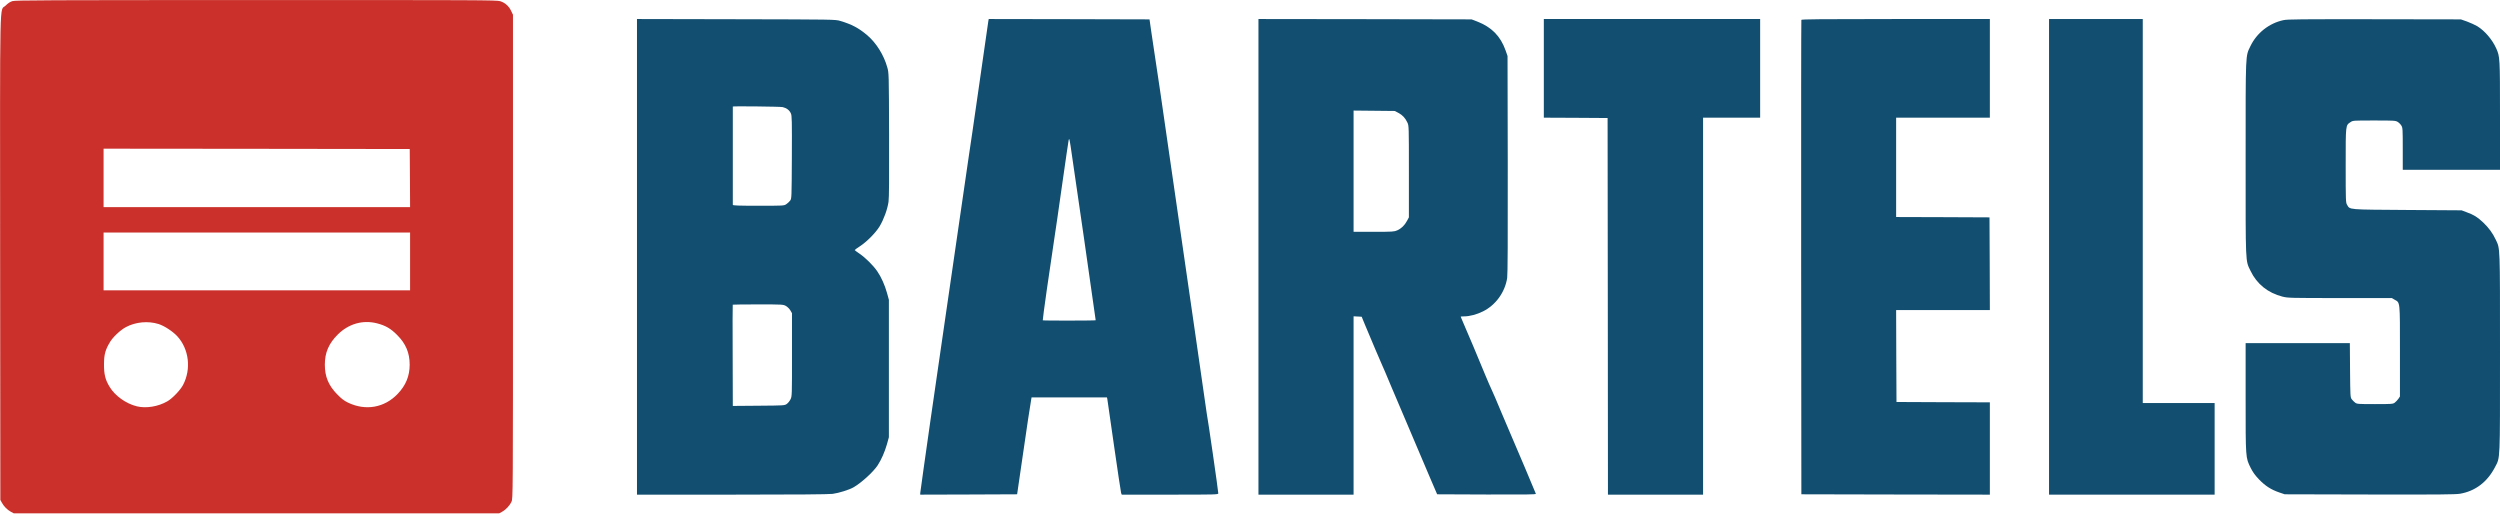 <?xml version="1.0" encoding="UTF-8" standalone="no"?>
<!DOCTYPE svg PUBLIC "-//W3C//DTD SVG 1.1//EN" "http://www.w3.org/Graphics/SVG/1.1/DTD/svg11.dtd">
<svg width="100%" height="100%" viewBox="0 0 3548 729" version="1.1" xmlns="http://www.w3.org/2000/svg" xmlns:xlink="http://www.w3.org/1999/xlink" xml:space="preserve" xmlns:serif="http://www.serif.com/" style="fill-rule:evenodd;clip-rule:evenodd;stroke-linejoin:round;stroke-miterlimit:2;">
    <g transform="matrix(0.1,0,0,-0.1,0,729)">
        <path d="M176,7274C143,7264 112,7243 79,7210C-8,7123 0,7489 2,3625L5,195L27,155C55,103 104,54 154,27L195,5L7085,5L7125,27C7179,56 7234,115 7259,170C7280,215 7280,218 7280,3648L7280,7081L7254,7135C7223,7202 7167,7252 7099,7273C7052,7289 6781,7290 3636,7289C641,7289 219,7287 176,7274ZM5818,4763L5820,4350L1470,4350L1470,5180L3643,5178L5815,5175L5818,4763ZM5820,3990L5820,3170L1470,3170L1470,3990L5820,3990ZM2252,2691C2335,2664 2452,2587 2517,2517C2683,2335 2716,2052 2598,1827C2560,1754 2447,1636 2376,1595C2245,1519 2072,1491 1940,1524C1787,1562 1632,1673 1556,1799C1494,1900 1475,1978 1476,2120C1476,2259 1494,2324 1561,2436C1605,2509 1709,2606 1787,2648C1927,2722 2103,2738 2252,2691ZM5352,2701C5471,2670 5545,2628 5636,2536C5759,2413 5814,2283 5814,2115C5814,1953 5760,1822 5644,1700C5456,1503 5189,1456 4939,1576C4882,1604 4847,1630 4785,1694C4662,1820 4610,1944 4610,2115C4610,2285 4665,2414 4792,2541C4946,2695 5148,2753 5352,2701Z" style="fill:rgb(203,48,42);fill-rule:nonzero;"/>
        <path d="M9040,7020L9040,270L10389,270C11292,270 11764,274 11817,281C11906,293 12056,340 12115,375C12227,440 12392,591 12455,685C12508,766 12556,875 12588,987L12615,1085L12615,3035L12589,3130C12557,3245 12507,3357 12450,3440C12395,3521 12281,3634 12198,3690C12161,3715 12130,3738 12130,3741C12130,3744 12160,3767 12198,3791C12299,3856 12427,3985 12483,4077C12542,4175 12595,4320 12610,4426C12618,4482 12620,4762 12618,5380C12615,6253 12615,6255 12592,6335C12543,6511 12434,6684 12304,6793C12187,6892 12087,6945 11925,6993C11856,7014 11841,7014 10448,7017L9040,7020ZM11108,5770C11164,5757 11204,5726 11224,5681C11239,5649 11240,5583 11238,5058C11235,4481 11235,4471 11214,4443C11203,4428 11178,4405 11160,4393C11127,4370 11124,4370 10764,4370C10480,4370 10400,4373 10400,4383C10399,4392 10400,5768 10400,5778C10400,5785 11072,5778 11108,5770ZM11155,2947C11177,2934 11204,2907 11217,2885L11240,2845L11240,2256C11240,1678 11240,1665 11219,1623C11208,1600 11184,1570 11167,1558C11135,1535 11131,1535 10768,1532L10400,1529L10398,2245C10396,2639 10397,2964 10399,2966C10401,2968 10563,2970 10759,2970C11110,2970 11116,2969 11155,2947Z" style="fill:rgb(17,78,112);fill-rule:nonzero;"/>
        <path d="M14026,6988C14023,6970 13964,6559 13895,6075C13826,5591 13760,5139 13749,5072C13738,5004 13651,4403 13555,3737C13459,3070 13374,2485 13366,2435C13342,2288 13060,313 13060,291L13060,270L13748,272L14435,275L14502,735C14568,1196 14627,1585 14636,1628L14640,1650L15710,1650L15715,1628C15717,1615 15761,1315 15811,960C15862,605 15907,305 15911,293L15920,270L16605,270C17251,270 17290,271 17290,288C17290,322 17142,1348 17125,1430C17122,1444 17046,1975 16955,2610C16864,3245 16783,3806 16775,3855C16767,3905 16684,4476 16591,5125C16498,5775 16410,6378 16395,6465C16381,6553 16357,6713 16342,6820L16314,7015L15173,7018L14032,7020L14026,6988ZM15195,5210C15224,5024 15550,2762 15550,2745C15550,2739 14805,2738 14799,2744C14794,2749 14904,3521 14958,3870C14975,3977 15027,4337 15074,4670C15121,5003 15163,5286 15166,5300C15174,5332 15177,5325 15195,5210Z" style="fill:rgb(17,78,112);fill-rule:nonzero;"/>
        <path d="M17860,7020L17860,270L19210,270L19210,2801L19267,2798L19325,2795L19368,2690C19469,2447 19591,2162 19608,2125C19619,2103 19685,1948 19755,1780C19825,1612 19915,1401 19955,1310C19994,1219 20064,1055 20110,945C20156,835 20240,639 20295,510L20396,275L21099,272C21660,270 21801,272 21797,282C21727,452 21546,880 21500,985C21466,1062 21382,1260 21313,1424C21245,1589 21178,1744 21165,1769C21153,1794 21115,1880 21082,1960C20927,2334 20863,2487 20799,2633C20761,2719 20730,2792 20730,2795C20730,2798 20751,2800 20778,2800C20856,2800 20959,2827 21047,2871C21227,2960 21359,3143 21390,3346C21397,3393 21400,3902 21398,4955L21395,6495L21367,6575C21296,6776 21169,6905 20966,6984L20885,7015L19373,7018L17860,7020ZM19846,5688C19905,5657 19944,5615 19974,5550C19995,5506 19995,5494 19995,4855L19995,4205L19968,4155C19935,4093 19888,4047 19830,4021C19788,4002 19765,4000 19498,4000L19210,4000L19210,5721L19503,5718L19795,5715L19846,5688Z" style="fill:rgb(17,78,112);fill-rule:nonzero;"/>
        <path d="M21910,7020L21910,5620L22363,5618L22815,5615L22818,2942L22820,270L24170,270L24170,5620L24980,5620L24980,7020L21910,7020Z" style="fill:rgb(17,78,112);fill-rule:nonzero;"/>
        <path d="M25565,7008C25562,7001 25561,5483 25562,3635L25565,275L26903,272L28240,270L28240,1580L27578,1582L26915,1585L26912,2238L26910,2890L28240,2890L28238,3548L28235,4205L27573,4208L26910,4210L26910,5620L28240,5620L28240,7020L26905,7020C25846,7020 25568,7017 25565,7008Z" style="fill:rgb(17,78,112);fill-rule:nonzero;"/>
        <path d="M29080,7020L29080,270L31430,270L31430,1570L30410,1570L30410,7020L29080,7020Z" style="fill:rgb(17,78,112);fill-rule:nonzero;"/>
        <path d="M32406,7004C32202,6960 32028,6822 31938,6635C31867,6486 31870,6568 31870,5042C31870,3510 31866,3599 31940,3445C32029,3259 32186,3133 32394,3080C32470,3061 32503,3060 33209,3060L33945,3060L33984,3037C34064,2992 34060,3026 34060,2304L34060,1663L34038,1630C34025,1612 34002,1587 33987,1576C33960,1556 33947,1555 33705,1555C33465,1555 33450,1556 33424,1576C33409,1587 33387,1609 33376,1624C33356,1650 33355,1666 33352,2036L33349,2420L31870,2420L31870,1648C31870,781 31869,797 31941,651C31972,589 32003,546 32060,486C32149,394 32230,342 32345,302L32425,275L33629,272C34625,270 34847,272 34914,283C35131,321 35300,450 35409,660C35484,805 35480,714 35480,2282C35480,3817 35482,3756 35421,3886C35377,3980 35320,4058 35242,4132C35160,4209 35111,4240 35009,4277L34935,4305L34165,4310C33309,4316 33353,4312 33310,4383C33291,4414 33290,4437 33290,4940C33290,5525 33288,5510 33359,5557C33392,5580 33398,5580 33694,5580C33977,5580 33997,5579 34028,5560C34046,5549 34069,5526 34080,5508C34099,5477 34100,5457 34100,5178L34100,4880L35480,4880L35480,5648C35480,6474 35479,6484 35427,6602C35370,6729 35265,6852 35156,6919C35125,6937 35061,6966 35013,6984L34925,7015L33700,7017C32646,7018 32465,7017 32406,7004Z" style="fill:rgb(17,78,112);fill-rule:nonzero;"/>
    </g>
</svg>
